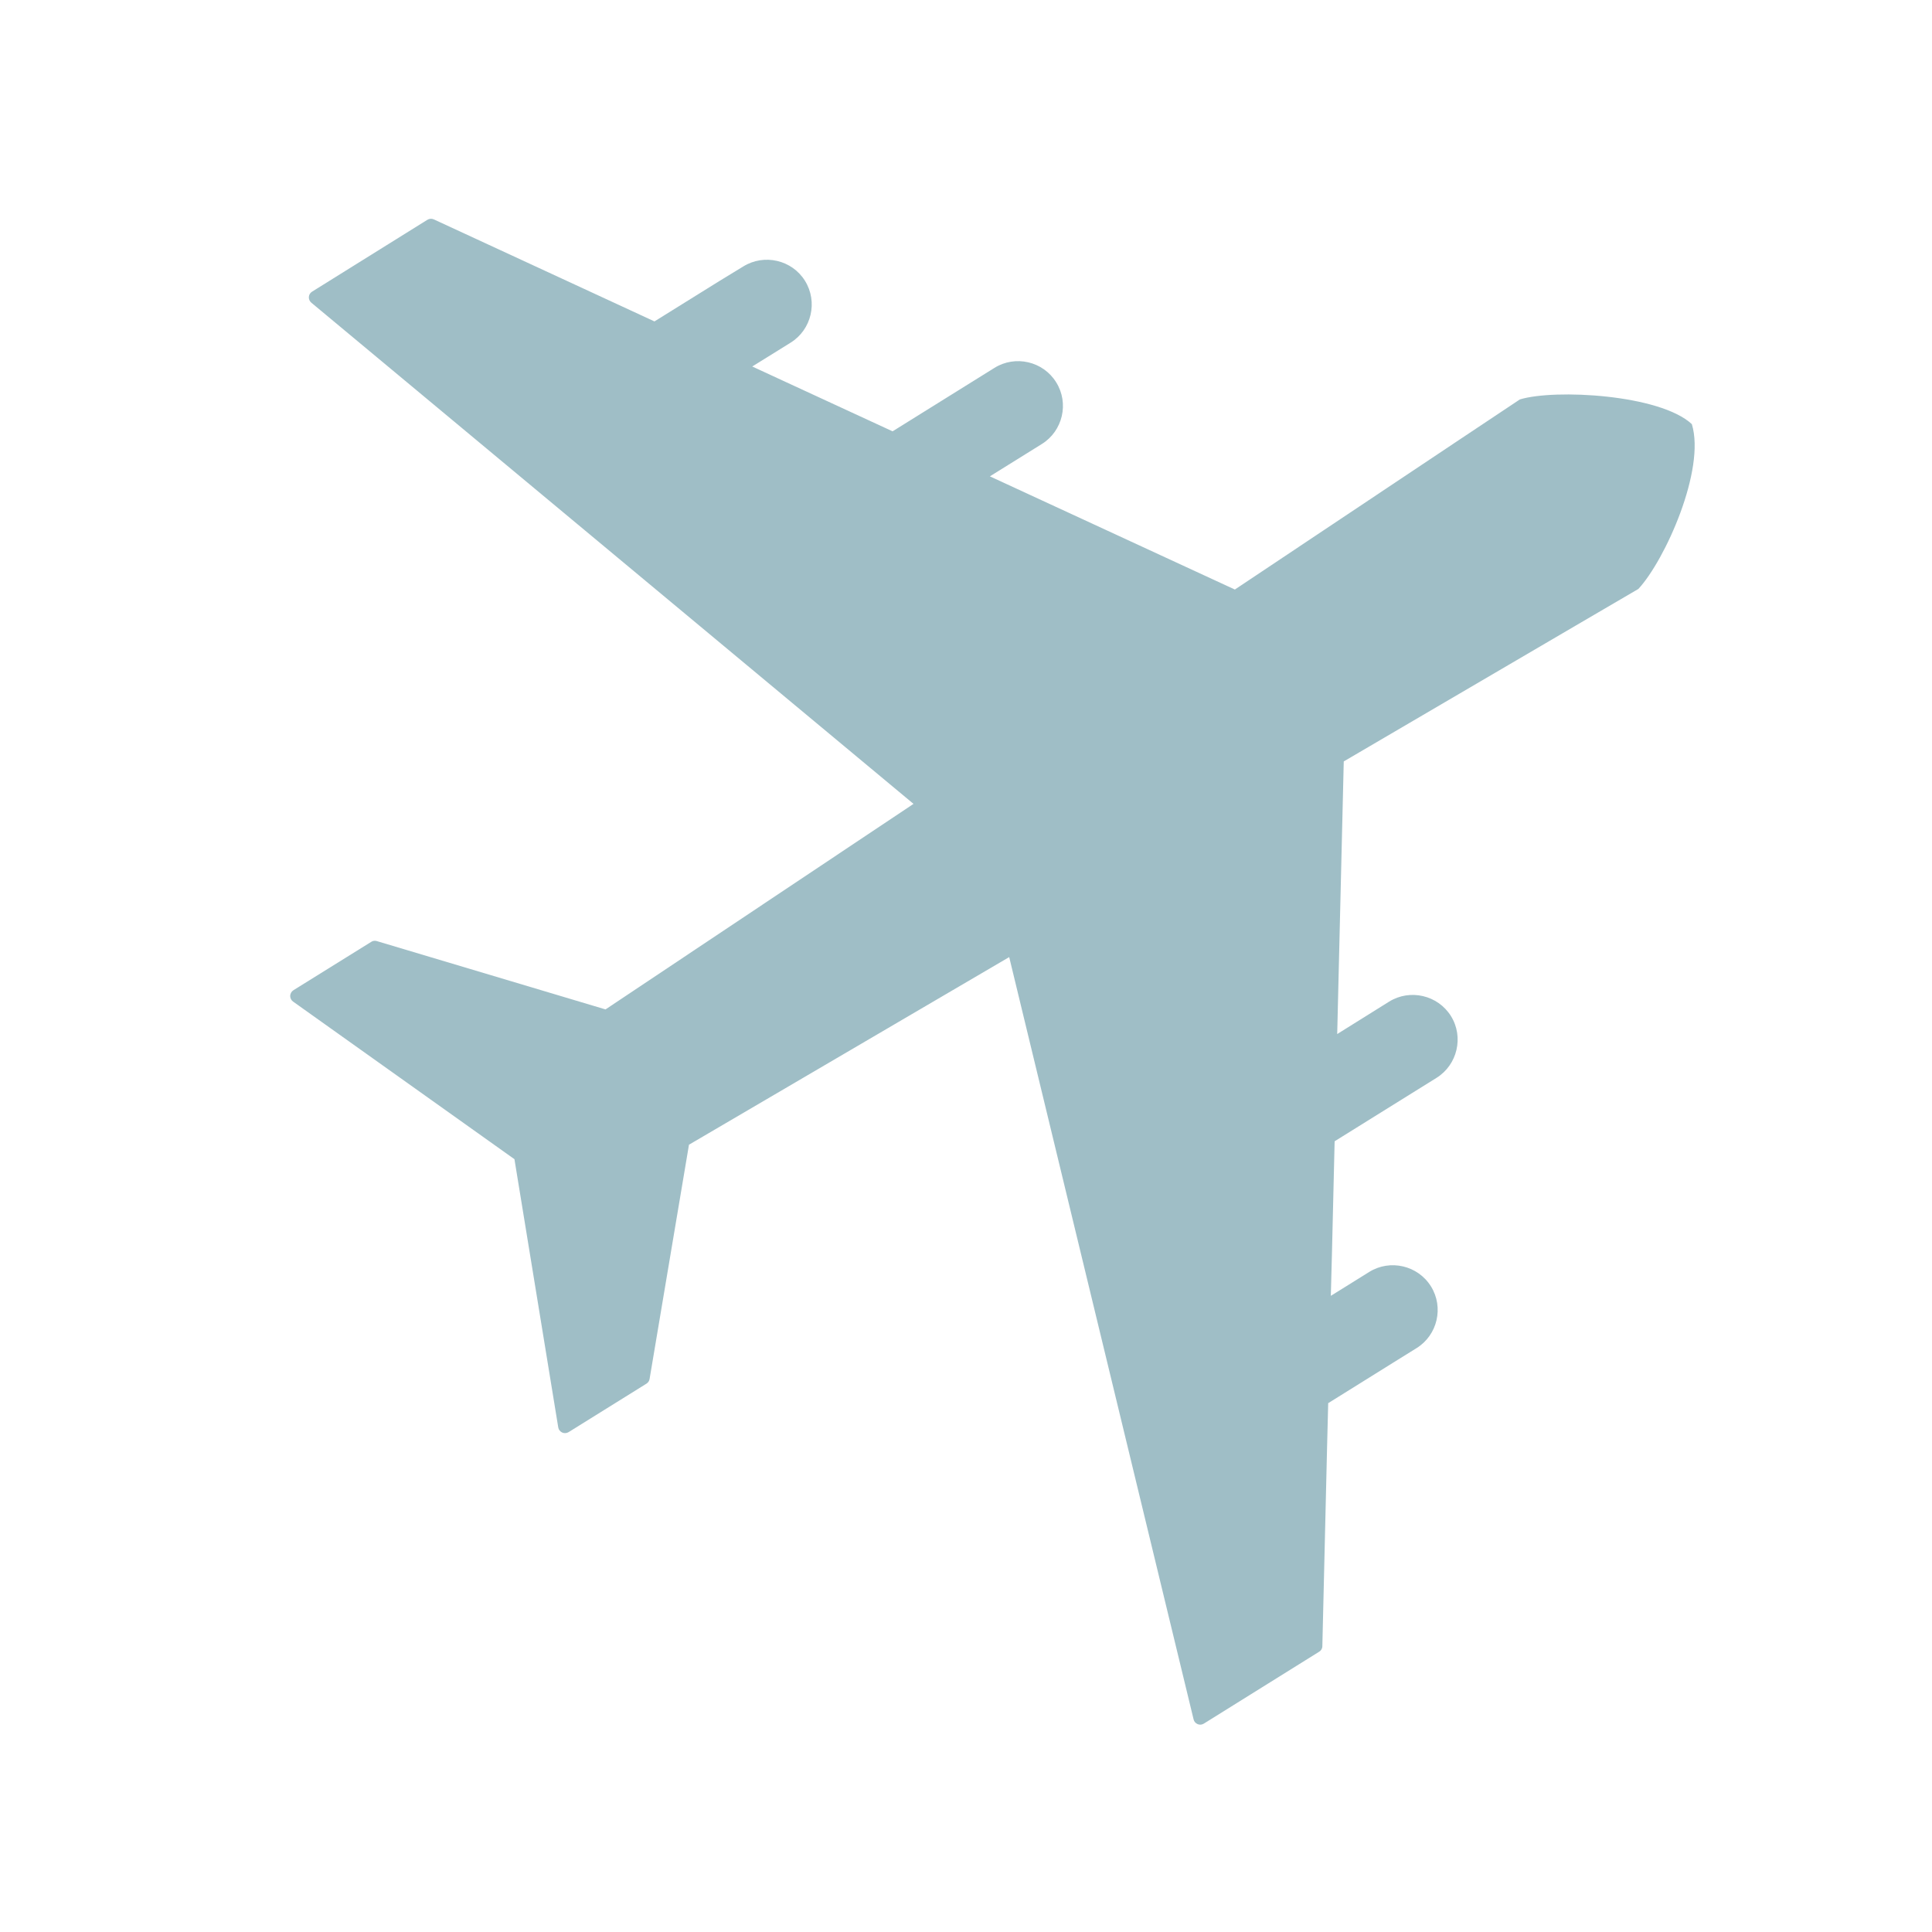 <?xml version="1.0" encoding="utf-8"?>
<!-- Generator: Adobe Illustrator 16.0.0, SVG Export Plug-In . SVG Version: 6.00 Build 0)  -->
<!DOCTYPE svg PUBLIC "-//W3C//DTD SVG 1.1//EN" "http://www.w3.org/Graphics/SVG/1.1/DTD/svg11.dtd">
<svg version="1.1" id="Calque_1" xmlns="http://www.w3.org/2000/svg" xmlns:xlink="http://www.w3.org/1999/xlink" x="0px" y="0px"
	 width="36px" height="36px" viewBox="0 0 36 36" enable-background="new 0 0 36 36" xml:space="preserve">
<path fill-rule="evenodd" clip-rule="evenodd" fill="#9FBEC6" d="M11.283,18.809l-4.261-1.273c-0.036-0.011-0.072-0.007-0.103,0.013
	l-1.451,0.902c-0.037,0.024-0.058,0.061-0.061,0.105c0,0.043,0.019,0.082,0.054,0.107l4.125,2.937l0.816,4.997
	c0.007,0.043,0.033,0.076,0.073,0.096c0.041,0.018,0.083,0.014,0.121-0.008l1.449-0.902c0.032-0.021,0.053-0.05,0.059-0.088
	l0.734-4.365l5.967-3.496l3.436,14.205c0.01,0.04,0.036,0.071,0.076,0.088c0.038,0.016,0.079,0.012,0.115-0.01l2.146-1.338
	c0.039-0.022,0.062-0.061,0.062-0.105l0.089-3.744l0.02-0.784l1.203-0.75l0.444-0.276c0.391-0.243,0.51-0.761,0.268-1.15
	c-0.244-0.392-0.762-0.511-1.151-0.269l-0.443,0.276l-0.272,0.169l0.021-0.788l0.05-2.092l1.899-1.182
	c0.389-0.243,0.511-0.762,0.268-1.152c-0.244-0.39-0.762-0.51-1.152-0.268l-0.967,0.604l0.122-5.08l4.322-2.531l1.168-0.683
	c0.498-0.537,1.256-2.226,0.996-3.071c-0.593-0.553-2.556-0.659-3.205-0.46l-1.126,0.75l-4.184,2.792l-4.565-2.109l0.969-0.603
	c0.39-0.243,0.51-0.761,0.266-1.15c-0.242-0.391-0.761-0.511-1.15-0.268l-1.898,1.182l-1.899-0.877l-0.716-0.331l0.271-0.168
	l0.444-0.276c0.391-0.243,0.511-0.761,0.268-1.152c-0.242-0.391-0.762-0.51-1.152-0.267L13.399,5.24l-1.204,0.749l-0.711-0.329
	l-3.4-1.572C8.044,4.07,8.001,4.073,7.963,4.096L5.816,5.434c-0.037,0.023-0.058,0.058-0.061,0.1
	C5.753,5.575,5.769,5.613,5.801,5.64l11.221,9.339L11.283,18.809L11.283,18.809z"/>
</svg>
